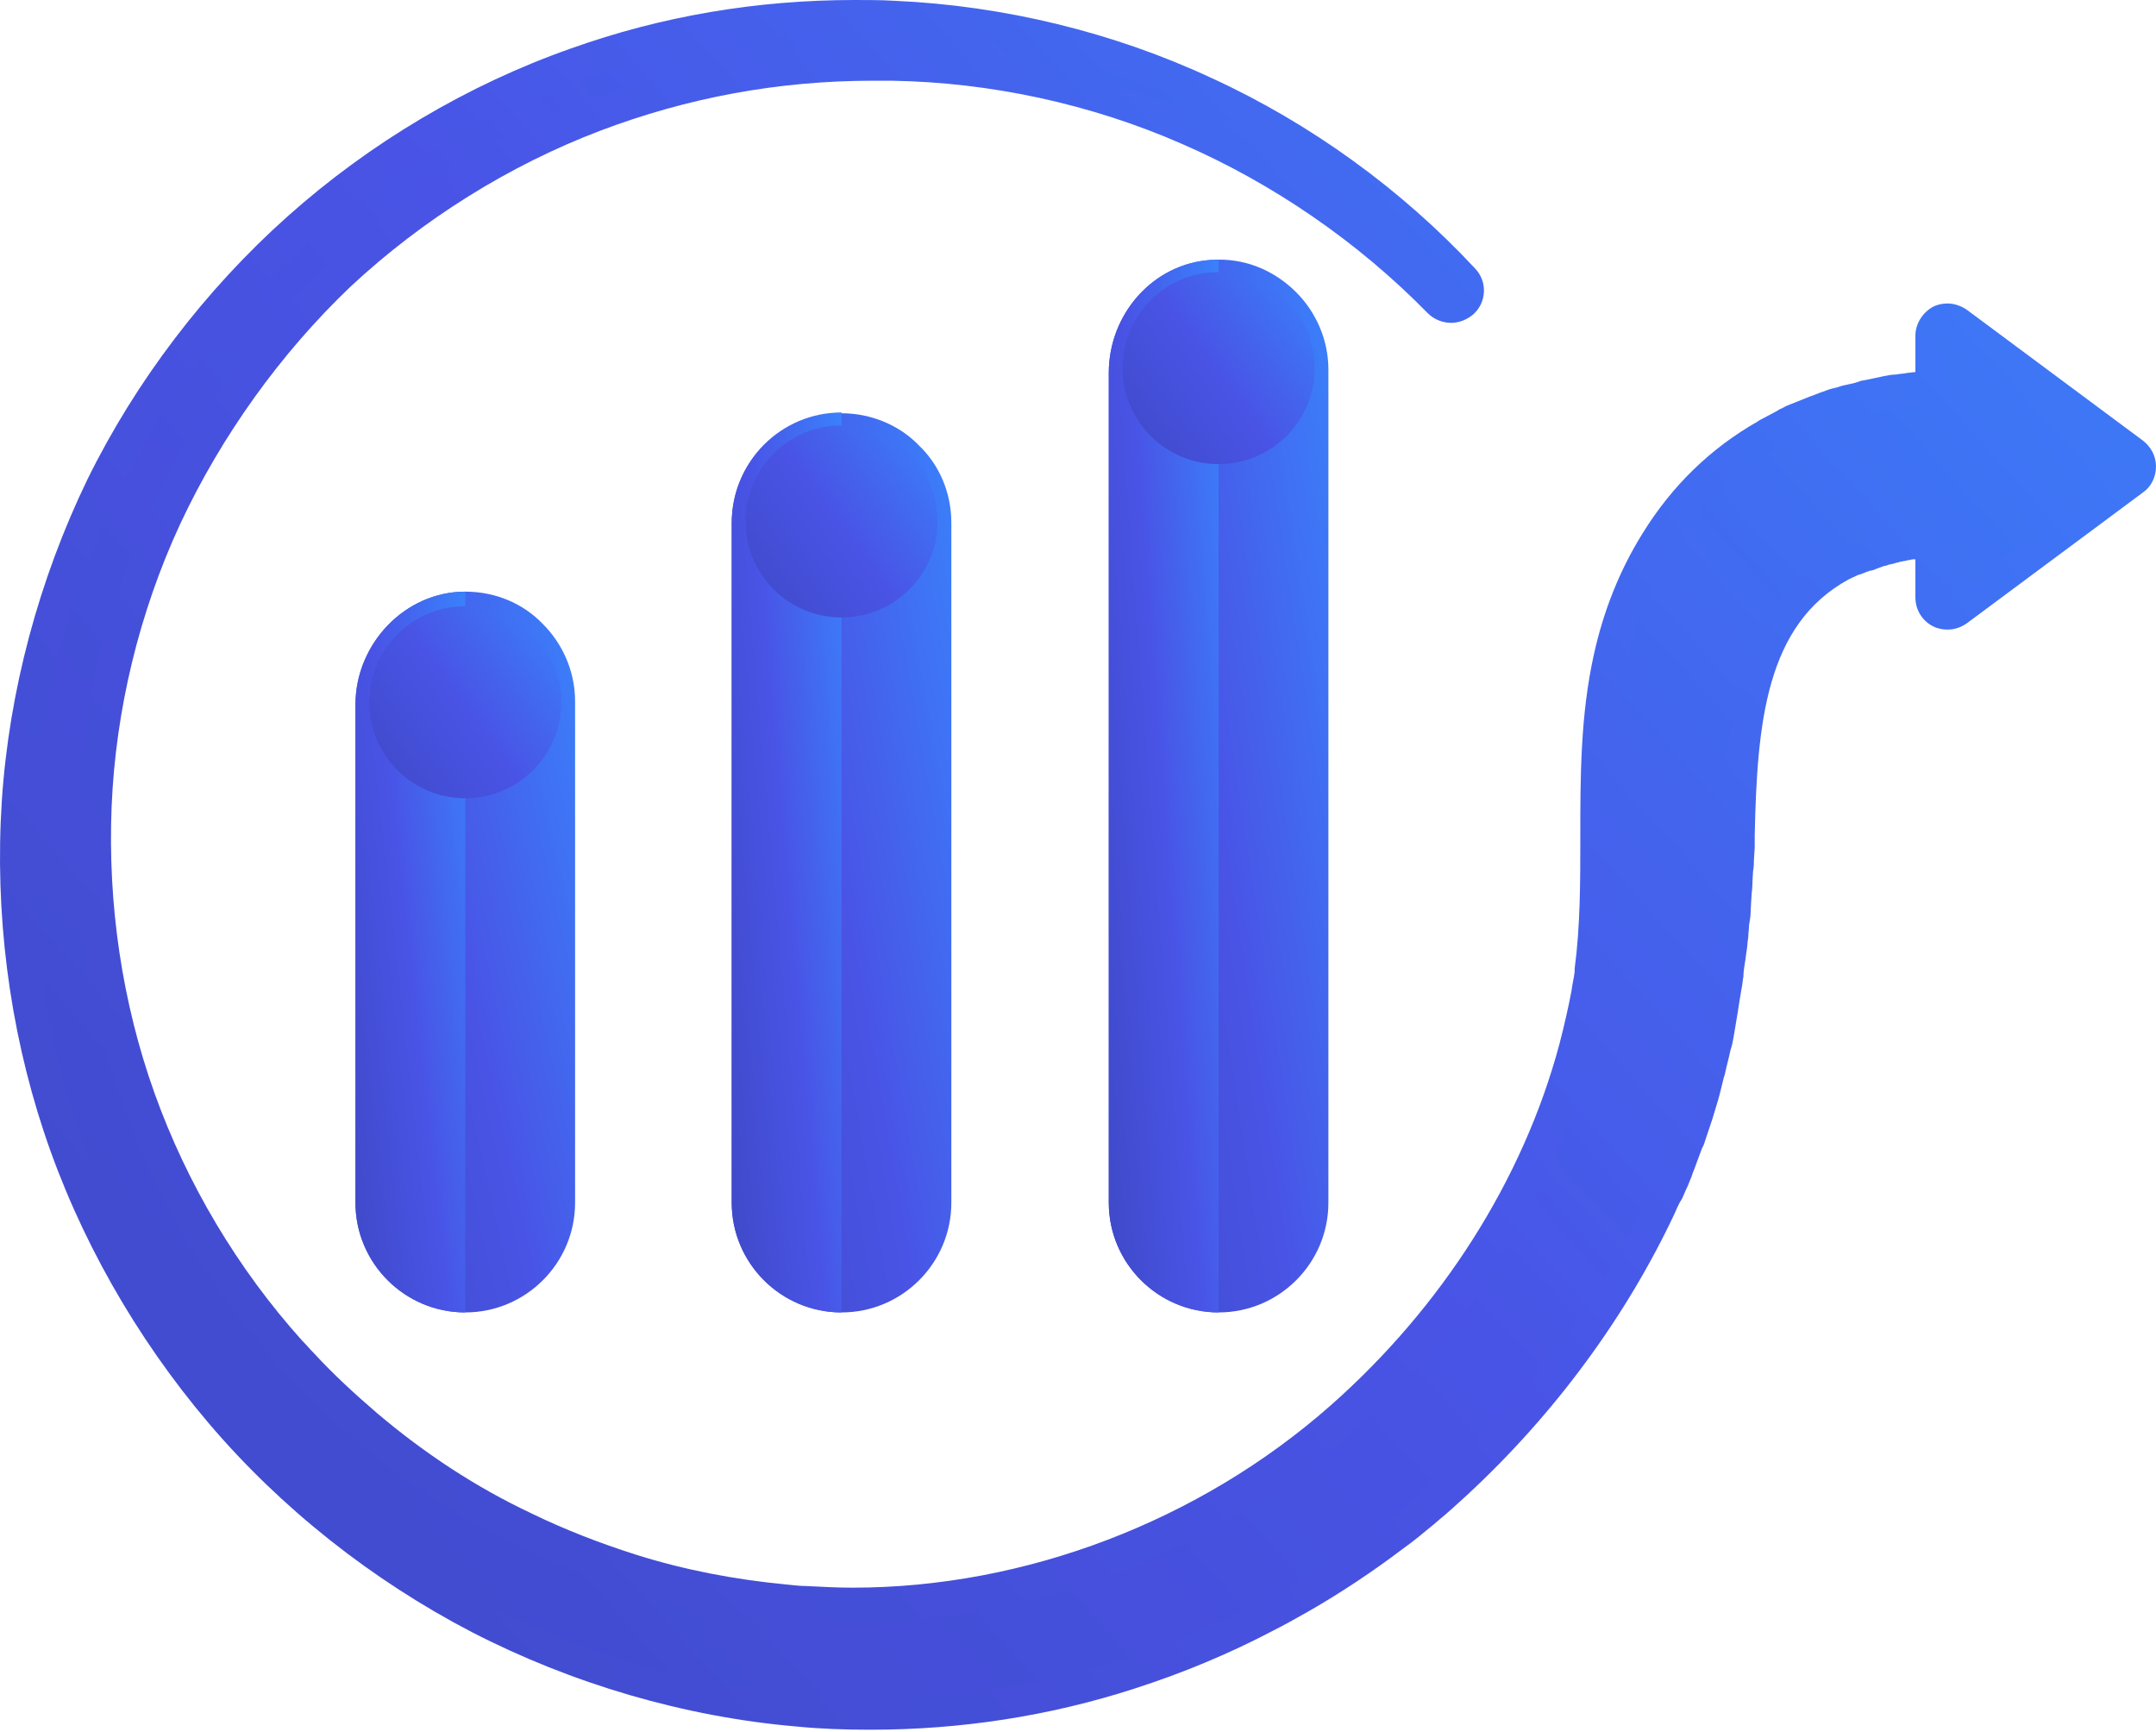 <svg width="711" height="571" viewBox="0 0 711 571" fill="none" xmlns="http://www.w3.org/2000/svg">
<path d="M287.104 570.325C278.85 570.325 270.596 570.059 262.608 569.261C225.597 566.067 188.586 555.156 155.569 538.123C122.818 521.091 92.73 497.405 68.766 469.194C44.802 440.984 25.897 407.717 14.447 373.12C2.998 338.523 -1.795 300.998 0.602 264.005C2.998 227.811 12.85 191.084 28.826 158.084C44.802 125.615 67.701 95.542 94.86 71.324C122.019 47.106 154.237 27.944 188.319 15.968C218.141 5.323 249.561 0 281.779 0C286.305 0 290.832 0 295.092 0.266C331.038 1.863 367.25 10.645 399.735 25.815C432.219 40.718 462.307 62.541 486.538 88.623C490.532 92.881 490.265 99.534 486.005 103.526C483.875 105.389 481.212 106.454 478.55 106.454C475.887 106.454 472.958 105.389 470.828 103.26C447.929 79.84 419.705 60.412 389.617 47.372C359.795 34.331 326.778 27.146 294.027 26.613C291.897 26.613 290.033 26.613 287.903 26.613C256.75 26.613 226.662 32.202 197.905 43.114C167.817 54.557 139.326 72.388 115.629 94.478C92.463 116.567 73.026 143.712 59.446 172.721C45.867 201.996 38.145 234.198 36.814 265.868C35.483 298.07 40.275 330.539 50.926 360.346C61.577 390.153 78.351 418.363 99.653 442.049C100.984 443.379 102.315 444.976 103.647 446.307C109.771 452.96 116.96 459.614 124.415 466.001C140.125 479.308 157.166 490.485 175.272 499.001C186.189 504.324 197.905 508.848 209.621 512.574C225.597 517.631 242.371 520.824 259.146 522.421C261.543 522.687 263.939 522.953 266.069 522.953C271.128 523.22 276.187 523.486 281.246 523.486C337.961 523.486 395.474 501.663 438.876 463.339C475.354 431.137 502.247 389.088 514.229 344.378C515.827 338.256 517.158 332.401 518.223 326.813C518.49 324.684 519.022 322.555 519.288 320.425V319.361C521.152 305.256 521.152 290.885 521.152 275.981C521.152 256.287 521.152 235.795 525.679 215.569C528.874 201.197 534.199 187.891 541.655 175.915C551.507 159.947 564.287 147.704 579.731 138.922C579.997 138.656 580.53 138.39 581.062 138.124L581.595 137.857C583.458 136.793 585.322 135.995 586.92 134.93C587.719 134.664 588.518 134.132 589.05 133.865L590.381 133.333C591.713 132.801 593.044 132.269 594.375 131.736C595.174 131.47 596.239 130.938 597.038 130.672L597.837 130.406C599.168 129.873 600.5 129.341 602.097 128.809C603.428 128.277 604.494 128.01 605.825 127.744C607.156 127.212 608.487 126.946 609.819 126.68C611.15 126.414 612.215 126.148 613.547 125.615C614.878 125.349 616.209 125.083 617.541 124.817C618.872 124.551 619.937 124.285 621.268 124.018C622.6 123.752 623.931 123.486 625.262 123.486C626.594 123.22 627.925 123.22 628.99 122.954C629.789 122.954 630.588 122.688 631.653 122.688V110.712C631.653 106.72 634.049 102.994 637.51 101.131C639.108 100.333 640.706 100.066 642.303 100.066C644.433 100.066 646.83 100.865 648.694 102.195L706.74 145.309C709.402 147.438 711 150.366 711 153.826C711 157.285 709.402 160.479 706.74 162.342L648.694 205.456C646.83 206.786 644.7 207.585 642.303 207.585C640.706 207.585 639.108 207.318 637.51 206.52C633.783 204.657 631.653 200.931 631.653 196.939V184.431C631.386 184.431 631.12 184.431 630.854 184.431C630.321 184.431 629.789 184.697 629.256 184.697L628.191 184.963C627.659 184.963 627.126 185.229 626.594 185.229C626.061 185.495 625.262 185.495 624.73 185.762C623.931 186.028 623.132 186.028 622.6 186.294C622.067 186.56 621.268 186.56 620.736 186.826C619.937 187.092 619.404 187.358 618.606 187.625C618.073 187.891 617.274 188.157 616.742 188.157C615.943 188.423 615.144 188.689 614.612 188.955C614.612 188.955 613.28 189.487 613.014 189.487C612.215 189.754 611.416 190.286 610.618 190.552L609.553 191.084C582.393 205.988 579.464 238.19 578.666 275.449C578.666 276.779 578.666 278.11 578.666 279.441L578.399 283.699C578.399 284.763 578.399 285.828 578.133 287.159C578.133 287.159 577.867 291.151 577.867 292.215C577.867 293.28 577.601 294.61 577.601 295.675C577.601 295.675 577.334 299.401 577.334 300.465C577.334 302.062 577.068 303.393 576.802 304.99C576.802 306.32 576.536 307.651 576.536 308.982C576.269 310.578 576.269 311.909 576.003 313.506C575.737 314.837 575.737 315.901 575.471 317.232C575.204 318.829 574.938 320.425 574.938 322.022C574.672 323.087 574.672 324.417 574.405 325.482C574.139 327.079 573.873 328.676 573.607 330.272L573.074 333.732C572.808 335.329 572.542 336.926 572.275 338.523L571.743 341.716C571.477 343.313 571.21 344.644 570.678 346.24C570.145 348.902 569.346 351.563 568.814 354.224L568.548 355.023C568.015 357.152 567.482 359.281 566.95 361.41L566.417 363.273C565.885 365.136 565.352 366.733 564.82 368.596L564.021 370.991C563.489 372.588 562.956 374.185 562.423 375.781C562.157 376.58 561.891 377.644 561.358 378.443C560.826 379.773 560.293 381.37 559.761 382.701C559.761 382.701 558.962 384.83 558.696 385.628C558.163 386.693 557.897 388.023 557.364 389.088L556.832 390.419C556.566 391.217 556.033 392.016 555.767 392.814C555.5 393.346 554.702 395.209 554.702 395.209L553.903 396.54C553.37 397.604 552.838 398.669 552.305 400C536.329 434.065 512.632 466.267 483.875 492.88C480.413 496.074 477.484 498.735 474.556 501.131L472.692 502.727C469.497 505.389 466.301 508.05 462.574 510.711C452.722 518.163 442.337 525.083 431.687 531.204C427.426 533.599 423.699 535.728 419.971 537.591C405.326 545.309 389.883 551.696 374.173 556.753C346.215 565.801 316.926 570.325 287.104 570.325Z" fill="url(#paint0_linear_46_104)"/>
<path d="M700.349 153.825L642.303 110.712V132.801C640.972 132.801 639.641 132.801 638.043 133.067C637.777 133.067 637.777 133.067 637.51 133.067C636.445 133.067 635.114 133.333 634.049 133.333C632.718 133.333 631.653 133.599 630.321 133.599C629.256 133.865 627.925 133.865 626.86 134.132C625.529 134.398 624.463 134.398 623.132 134.664C622.067 134.93 620.736 135.196 619.671 135.462C618.339 135.728 617.274 135.994 615.943 136.261C614.878 136.527 613.547 136.793 612.481 137.059C611.15 137.325 610.085 137.857 608.754 138.124C607.689 138.39 606.624 138.922 605.559 139.188C604.227 139.72 602.896 139.986 601.831 140.519C600.766 140.785 599.701 141.317 598.636 141.849C597.304 142.382 595.973 142.914 594.642 143.712C593.577 144.245 592.778 144.511 591.713 145.043C590.115 145.841 588.518 146.64 586.654 147.704C586.121 147.971 585.589 148.237 585.056 148.503C570.678 156.753 559.228 168.197 550.708 182.036C543.785 193.213 538.992 205.455 536.063 218.496C528.608 252.561 534.199 287.425 529.673 321.49C529.673 321.756 529.673 322.022 529.673 322.555C529.406 324.95 529.14 327.079 528.608 329.474C527.543 335.595 526.211 341.982 524.347 348.103C511.567 396.008 482.81 439.92 445.799 472.122C396.806 515.236 330.772 538.655 265.27 534.397C262.874 534.131 260.477 534.131 257.815 533.865C240.241 532.268 222.934 528.808 206.159 523.486C193.911 519.76 181.929 514.969 170.213 509.381C151.308 500.066 133.468 488.622 117.226 474.783C109.771 468.396 102.315 461.477 95.659 454.291C94.327 452.96 92.996 451.363 91.665 449.767C69.565 425.016 51.991 396.008 40.808 364.604C29.625 333.2 24.566 299.667 25.897 266.134C27.228 232.601 35.216 199.334 49.328 168.995C63.441 138.39 83.41 110.446 108.173 87.558C133.468 63.606 162.758 45.243 194.443 33.001C226.129 21.024 260.477 15.17 294.56 15.968C328.642 16.766 362.724 23.952 394.143 37.791C425.563 51.364 454.586 71.324 478.55 95.808C455.118 70.525 426.628 50.033 395.208 35.396C363.789 20.758 329.44 12.508 294.56 10.911C259.945 9.315 224.798 14.371 191.781 26.081C158.764 37.791 128.143 55.888 102.049 79.308C75.955 102.728 54.121 131.204 38.678 162.874C23.234 194.544 13.649 229.408 11.518 264.803C9.122 300.199 13.649 336.127 24.832 369.926C36.015 403.725 53.855 435.395 77.02 462.541C100.185 489.687 128.676 512.574 160.628 529.075C192.58 545.575 227.727 555.954 263.673 559.148C299.619 562.341 336.363 558.083 370.978 546.906C386.155 542.115 401.066 535.728 415.178 528.542C418.906 526.679 422.634 524.55 426.361 522.421C436.746 516.566 446.598 509.913 456.183 502.461C459.378 500.066 462.574 497.405 465.769 494.743C466.035 494.477 466.301 494.211 466.568 494.211C466.834 493.945 467.366 493.679 467.633 493.146C470.562 490.485 473.757 487.824 476.686 485.162C504.111 459.88 527.01 429.274 542.72 395.741C543.252 394.411 544.051 393.08 544.584 391.749C544.85 390.951 545.382 390.153 545.649 389.354C546.181 388.29 546.447 387.225 546.98 386.161C547.513 384.83 548.045 383.765 548.578 382.435C548.844 381.37 549.376 380.572 549.643 379.507C550.175 378.177 550.708 376.846 551.24 375.515C551.507 374.717 551.773 373.652 552.039 372.854C552.572 371.257 553.104 369.926 553.637 368.33C553.903 367.531 554.169 366.733 554.435 365.934C554.968 364.338 555.5 362.475 556.033 360.878C556.299 360.346 556.299 359.547 556.566 359.015C557.098 356.886 557.631 355.023 558.163 352.894C558.163 352.628 558.429 352.362 558.429 352.095C558.962 349.434 559.761 347.039 560.293 344.378C560.826 342.515 561.092 340.652 561.358 339.055C561.625 338.256 561.625 337.724 561.891 336.926C562.157 335.329 562.423 333.466 562.956 331.869C563.222 330.805 563.222 330.006 563.489 328.942C563.755 327.345 564.021 325.748 564.287 324.151C564.554 323.087 564.554 322.022 564.82 320.692C565.086 319.095 565.352 317.764 565.352 316.167C565.619 314.837 565.619 313.772 565.885 312.441C566.151 310.845 566.151 309.514 566.417 307.917C566.417 306.586 566.684 305.522 566.684 304.191C566.95 302.861 566.95 301.264 566.95 299.933C566.95 298.602 567.216 297.272 567.216 296.207C567.216 294.877 567.482 293.28 567.482 291.949C567.482 290.618 567.749 289.554 567.749 288.223C567.749 286.893 568.015 285.296 568.015 283.965C568.015 283.167 568.015 282.102 568.015 281.304C568.015 279.707 568.015 277.844 568.281 276.247C569.08 241.916 570.944 201.197 604.76 182.834C605.292 182.568 605.559 182.302 606.091 182.302C606.89 181.77 607.955 181.237 609.02 180.971C609.553 180.705 610.351 180.439 610.884 180.173C611.683 179.907 612.481 179.374 613.547 179.108C614.345 178.842 614.878 178.576 615.677 178.31C616.475 178.044 617.274 177.778 618.073 177.511C618.872 177.245 619.404 176.979 620.203 176.979C621.002 176.713 621.801 176.447 622.6 176.447C623.398 176.181 624.197 176.181 624.996 175.915C625.795 175.648 626.594 175.648 627.392 175.382C628.191 175.116 628.99 175.116 629.789 174.85C630.588 174.85 631.12 174.584 631.919 174.584C633.517 174.318 635.38 174.052 636.978 174.052C637.777 174.052 638.576 174.052 639.374 173.786C639.641 173.786 640.173 173.786 640.439 173.786C641.238 173.786 642.303 173.786 643.102 173.786V197.738L700.349 153.825Z" fill="url(#paint1_linear_46_104)" fill-opacity="0.5"/>
<path d="M189.651 231.27V396.54C189.651 416.5 173.409 432.734 153.439 432.734C133.469 432.734 117.226 416.5 117.226 396.54V232.335C117.226 212.375 133.469 195.076 153.439 195.076C163.557 195.076 172.61 199.068 179 205.722C185.39 212.109 189.651 221.157 189.651 231.27Z" fill="url(#paint2_linear_46_104)"/>
<path d="M438.077 121.889V396.539C438.077 416.499 421.835 432.734 401.865 432.734C381.895 432.734 365.653 416.499 365.653 396.539V122.954C365.653 103.526 380.297 87.025 399.469 85.695C410.385 84.896 420.237 89.154 427.426 96.34C433.817 102.727 438.077 111.776 438.077 121.889Z" fill="url(#paint3_linear_46_104)"/>
<path d="M313.731 172.454V396.539C313.731 416.499 297.489 432.734 277.519 432.734C257.549 432.734 241.306 416.499 241.306 396.539V172.454C241.306 152.494 257.549 136.26 277.519 136.26C287.37 136.26 296.69 140.252 303.08 146.906C309.737 153.293 313.731 162.341 313.731 172.454Z" fill="url(#paint4_linear_46_104)"/>
<path d="M399.469 85.695C380.297 86.76 365.653 103.526 365.653 122.954V396.54C365.653 416.5 381.895 432.734 401.865 432.734V85.695C401.066 85.695 400.267 85.695 399.469 85.695Z" fill="url(#paint5_linear_46_104)"/>
<path d="M241.306 172.455V396.54C241.306 416.5 257.549 432.734 277.519 432.734V135.995C257.549 135.995 241.306 152.229 241.306 172.455Z" fill="url(#paint6_linear_46_104)"/>
<path d="M153.439 195.076C133.469 195.076 117.226 212.375 117.226 232.335V396.54C117.226 416.5 133.469 432.734 153.439 432.734V195.076Z" fill="url(#paint7_linear_46_104)"/>
<path d="M401.865 153.027C419.364 153.027 433.55 138.848 433.55 121.357C433.55 103.867 419.364 89.688 401.865 89.688C384.365 89.688 370.179 103.867 370.179 121.357C370.179 138.848 384.365 153.027 401.865 153.027Z" fill="url(#paint8_linear_46_104)"/>
<path d="M277.518 203.592C295.018 203.592 309.204 189.413 309.204 171.922C309.204 154.432 295.018 140.252 277.518 140.252C260.019 140.252 245.833 154.432 245.833 171.922C245.833 189.413 260.019 203.592 277.518 203.592Z" fill="url(#paint9_linear_46_104)"/>
<path d="M153.438 263.206C170.938 263.206 185.124 249.027 185.124 231.536C185.124 214.045 170.938 199.866 153.438 199.866C135.939 199.866 121.753 214.045 121.753 231.536C121.753 249.027 135.939 263.206 153.438 263.206Z" fill="url(#paint10_linear_46_104)"/>
<defs>
<linearGradient id="paint0_linear_46_104" x1="703.181" y1="-97.738" x2="-41.018" y2="573.194" gradientUnits="userSpaceOnUse">
<stop stop-color="#3887FE"/>
<stop offset="0.522" stop-color="#4954E6"/>
<stop offset="1" stop-color="#3E48C5"/>
</linearGradient>
<linearGradient id="paint1_linear_46_104" x1="692.767" y1="-83.554" x2="-24.784" y2="567.458" gradientUnits="userSpaceOnUse">
<stop stop-color="#3887FE"/>
<stop offset="0.522" stop-color="#4954E6"/>
<stop offset="1" stop-color="#3E48C5"/>
</linearGradient>
<linearGradient id="paint2_linear_46_104" x1="188.854" y1="154.348" x2="57.799" y2="183.231" gradientUnits="userSpaceOnUse">
<stop stop-color="#3887FE"/>
<stop offset="0.522" stop-color="#4954E6"/>
<stop offset="1" stop-color="#3E48C5"/>
</linearGradient>
<linearGradient id="paint3_linear_46_104" x1="437.281" y1="26.11" x2="302.919" y2="46.382" gradientUnits="userSpaceOnUse">
<stop stop-color="#3887FE"/>
<stop offset="0.522" stop-color="#4954E6"/>
<stop offset="1" stop-color="#3E48C5"/>
</linearGradient>
<linearGradient id="paint4_linear_46_104" x1="312.934" y1="85.453" x2="179.673" y2="108.995" gradientUnits="userSpaceOnUse">
<stop stop-color="#3887FE"/>
<stop offset="0.522" stop-color="#4954E6"/>
<stop offset="1" stop-color="#3E48C5"/>
</linearGradient>
<linearGradient id="paint5_linear_46_104" x1="401.467" y1="26.223" x2="333.145" y2="31.378" gradientUnits="userSpaceOnUse">
<stop stop-color="#3887FE"/>
<stop offset="0.522" stop-color="#4954E6"/>
<stop offset="1" stop-color="#3E48C5"/>
</linearGradient>
<linearGradient id="paint6_linear_46_104" x1="277.12" y1="85.142" x2="208.941" y2="91.159" gradientUnits="userSpaceOnUse">
<stop stop-color="#3887FE"/>
<stop offset="0.522" stop-color="#4954E6"/>
<stop offset="1" stop-color="#3E48C5"/>
</linearGradient>
<linearGradient id="paint7_linear_46_104" x1="153.04" y1="154.348" x2="85.154" y2="161.829" gradientUnits="userSpaceOnUse">
<stop stop-color="#3887FE"/>
<stop offset="0.522" stop-color="#4954E6"/>
<stop offset="1" stop-color="#3E48C5"/>
</linearGradient>
<linearGradient id="paint8_linear_46_104" x1="432.853" y1="78.833" x2="353.928" y2="135.938" gradientUnits="userSpaceOnUse">
<stop stop-color="#3887FE"/>
<stop offset="0.522" stop-color="#4954E6"/>
<stop offset="1" stop-color="#3E48C5"/>
</linearGradient>
<linearGradient id="paint9_linear_46_104" x1="308.507" y1="129.398" x2="229.582" y2="186.503" gradientUnits="userSpaceOnUse">
<stop stop-color="#3887FE"/>
<stop offset="0.522" stop-color="#4954E6"/>
<stop offset="1" stop-color="#3E48C5"/>
</linearGradient>
<linearGradient id="paint10_linear_46_104" x1="184.427" y1="189.012" x2="105.502" y2="246.117" gradientUnits="userSpaceOnUse">
<stop stop-color="#3887FE"/>
<stop offset="0.522" stop-color="#4954E6"/>
<stop offset="1" stop-color="#3E48C5"/>
</linearGradient>
</defs>
</svg>
